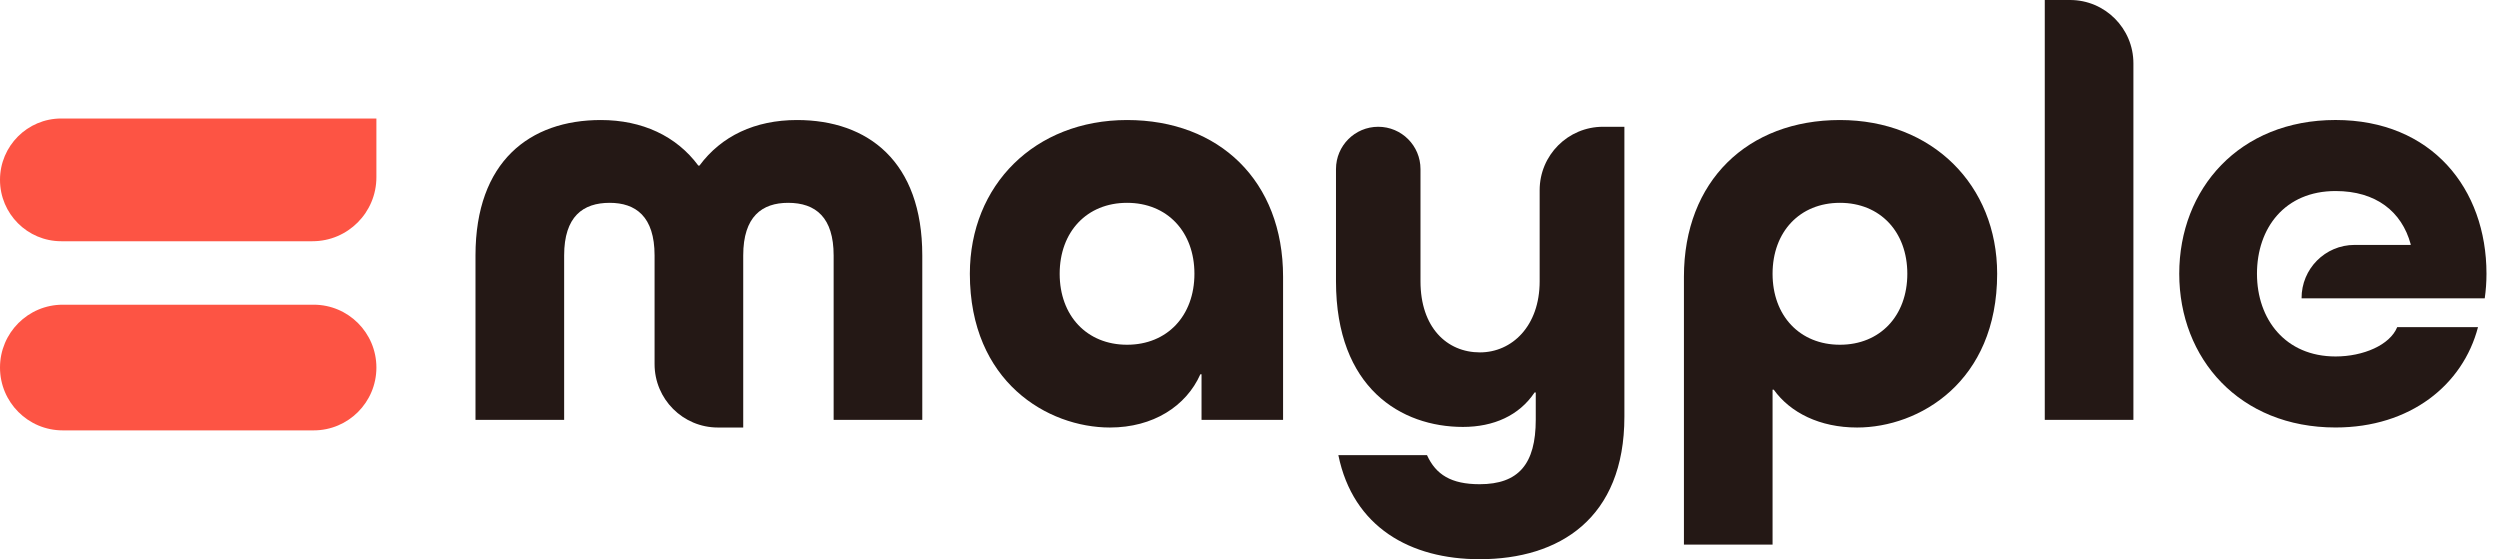 <svg xmlns="http://www.w3.org/2000/svg" width="152" height="34" viewBox="0 0 152 34" fill="none"><g clip-path="url(#clip0_1174_2890)"><path d="M22.885 10.774C22.885 12.924 21.145 14.667 18.998 14.667H3.725C1.668 14.667 -2.27125e-07 12.997 0 10.936C2.27126e-07 8.876 1.668 7.205 3.725 7.205H22.885V10.774Z" fill="#FD5444"></path><path d="M22.885 22.347C22.885 24.456 21.177 26.167 19.071 26.167H3.814C1.707 26.167 -2.3255e-07 24.456 0 22.347C2.3255e-07 20.237 1.707 18.526 3.814 18.526H19.071C21.177 18.526 22.885 20.237 22.885 22.347Z" fill="#FD5444"></path><path d="M89.98 21.425C87.968 21.425 86.366 19.907 86.366 17.103V10.278C86.366 8.858 85.216 7.708 83.797 7.708C82.379 7.708 81.228 8.858 81.228 10.278V17.103C81.228 23.61 85.208 25.957 88.945 25.957C90.814 25.957 92.367 25.264 93.302 23.862H93.374V25.516C93.374 28.212 92.331 29.44 89.96 29.44C88.235 29.44 87.301 28.859 86.762 27.673H81.372C82.27 32.059 85.756 34 89.96 34C94.811 34 98.763 31.52 98.763 25.336V7.708H97.463C95.336 7.708 93.611 9.433 93.611 11.561V17.103C93.611 19.835 91.92 21.425 89.98 21.425Z" fill="#241815"></path><path d="M142.002 25.991C136.168 25.991 132.498 21.806 132.498 16.643C132.498 11.481 136.15 7.296 142.002 7.296C147.854 7.296 151.178 11.481 151.178 16.643C151.178 17.152 151.142 17.651 151.072 18.137H139.936C139.924 16.348 141.37 14.891 143.159 14.891H146.569V14.846C146.028 12.863 144.459 11.615 142.002 11.615C138.915 11.615 137.224 13.866 137.224 16.643C137.224 19.42 138.956 21.673 142.002 21.673C143.686 21.673 145.308 20.979 145.751 19.889H150.663C149.744 23.407 146.542 25.991 142.002 25.991Z" fill="#241815"></path><path d="M45.188 25.993V15.531C45.188 13.158 46.338 12.332 47.919 12.332C48.746 12.332 49.452 12.548 49.943 13.078C50.412 13.583 50.685 14.373 50.685 15.531V25.526H56.075V15.531C56.075 9.815 52.77 7.298 48.458 7.298C45.906 7.298 43.858 8.269 42.529 10.067H42.457C41.127 8.269 39.043 7.298 36.528 7.298C32.216 7.298 28.91 9.815 28.91 15.531V25.526H34.3V15.531C34.3 13.158 35.45 12.332 37.067 12.332C38.648 12.332 39.798 13.158 39.798 15.531V22.139C39.798 24.268 41.522 25.993 43.65 25.993H45.188Z" fill="#241815"></path><path d="M78.011 16.825C78.011 11.001 74.13 7.298 68.525 7.298C62.919 7.298 58.967 11.253 58.967 16.646C58.967 23.225 63.71 25.993 67.483 25.993C70.106 25.993 72.118 24.699 72.981 22.757H73.053V25.526H78.011V16.825ZM68.525 20.96C66.081 20.96 64.428 19.198 64.428 16.646C64.428 14.093 66.081 12.332 68.525 12.332C70.968 12.332 72.621 14.093 72.621 16.646C72.621 19.198 70.968 20.96 68.525 20.96Z" fill="#241815"></path><path d="M102.383 33.111H107.772V23.692H107.844C108.851 25.094 110.647 25.993 112.911 25.993C116.684 25.993 121.427 23.225 121.427 16.646C121.427 11.253 117.475 7.298 111.869 7.298C106.263 7.298 102.383 11.001 102.383 16.825V33.111ZM111.869 12.332C114.312 12.332 115.965 14.093 115.965 16.646C115.965 19.198 114.312 20.96 111.869 20.96C109.425 20.96 107.772 19.198 107.772 16.646C107.772 14.093 109.425 12.332 111.869 12.332Z" fill="#241815"></path><path d="M129.711 25.526V3.854C129.711 1.725 127.987 0 125.86 0H124.322V25.526H129.711Z" fill="#241815"></path></g><defs><clipPath id="clip0_1174_2890"><rect width="152" height="34" fill="white"></rect></clipPath></defs></svg>
